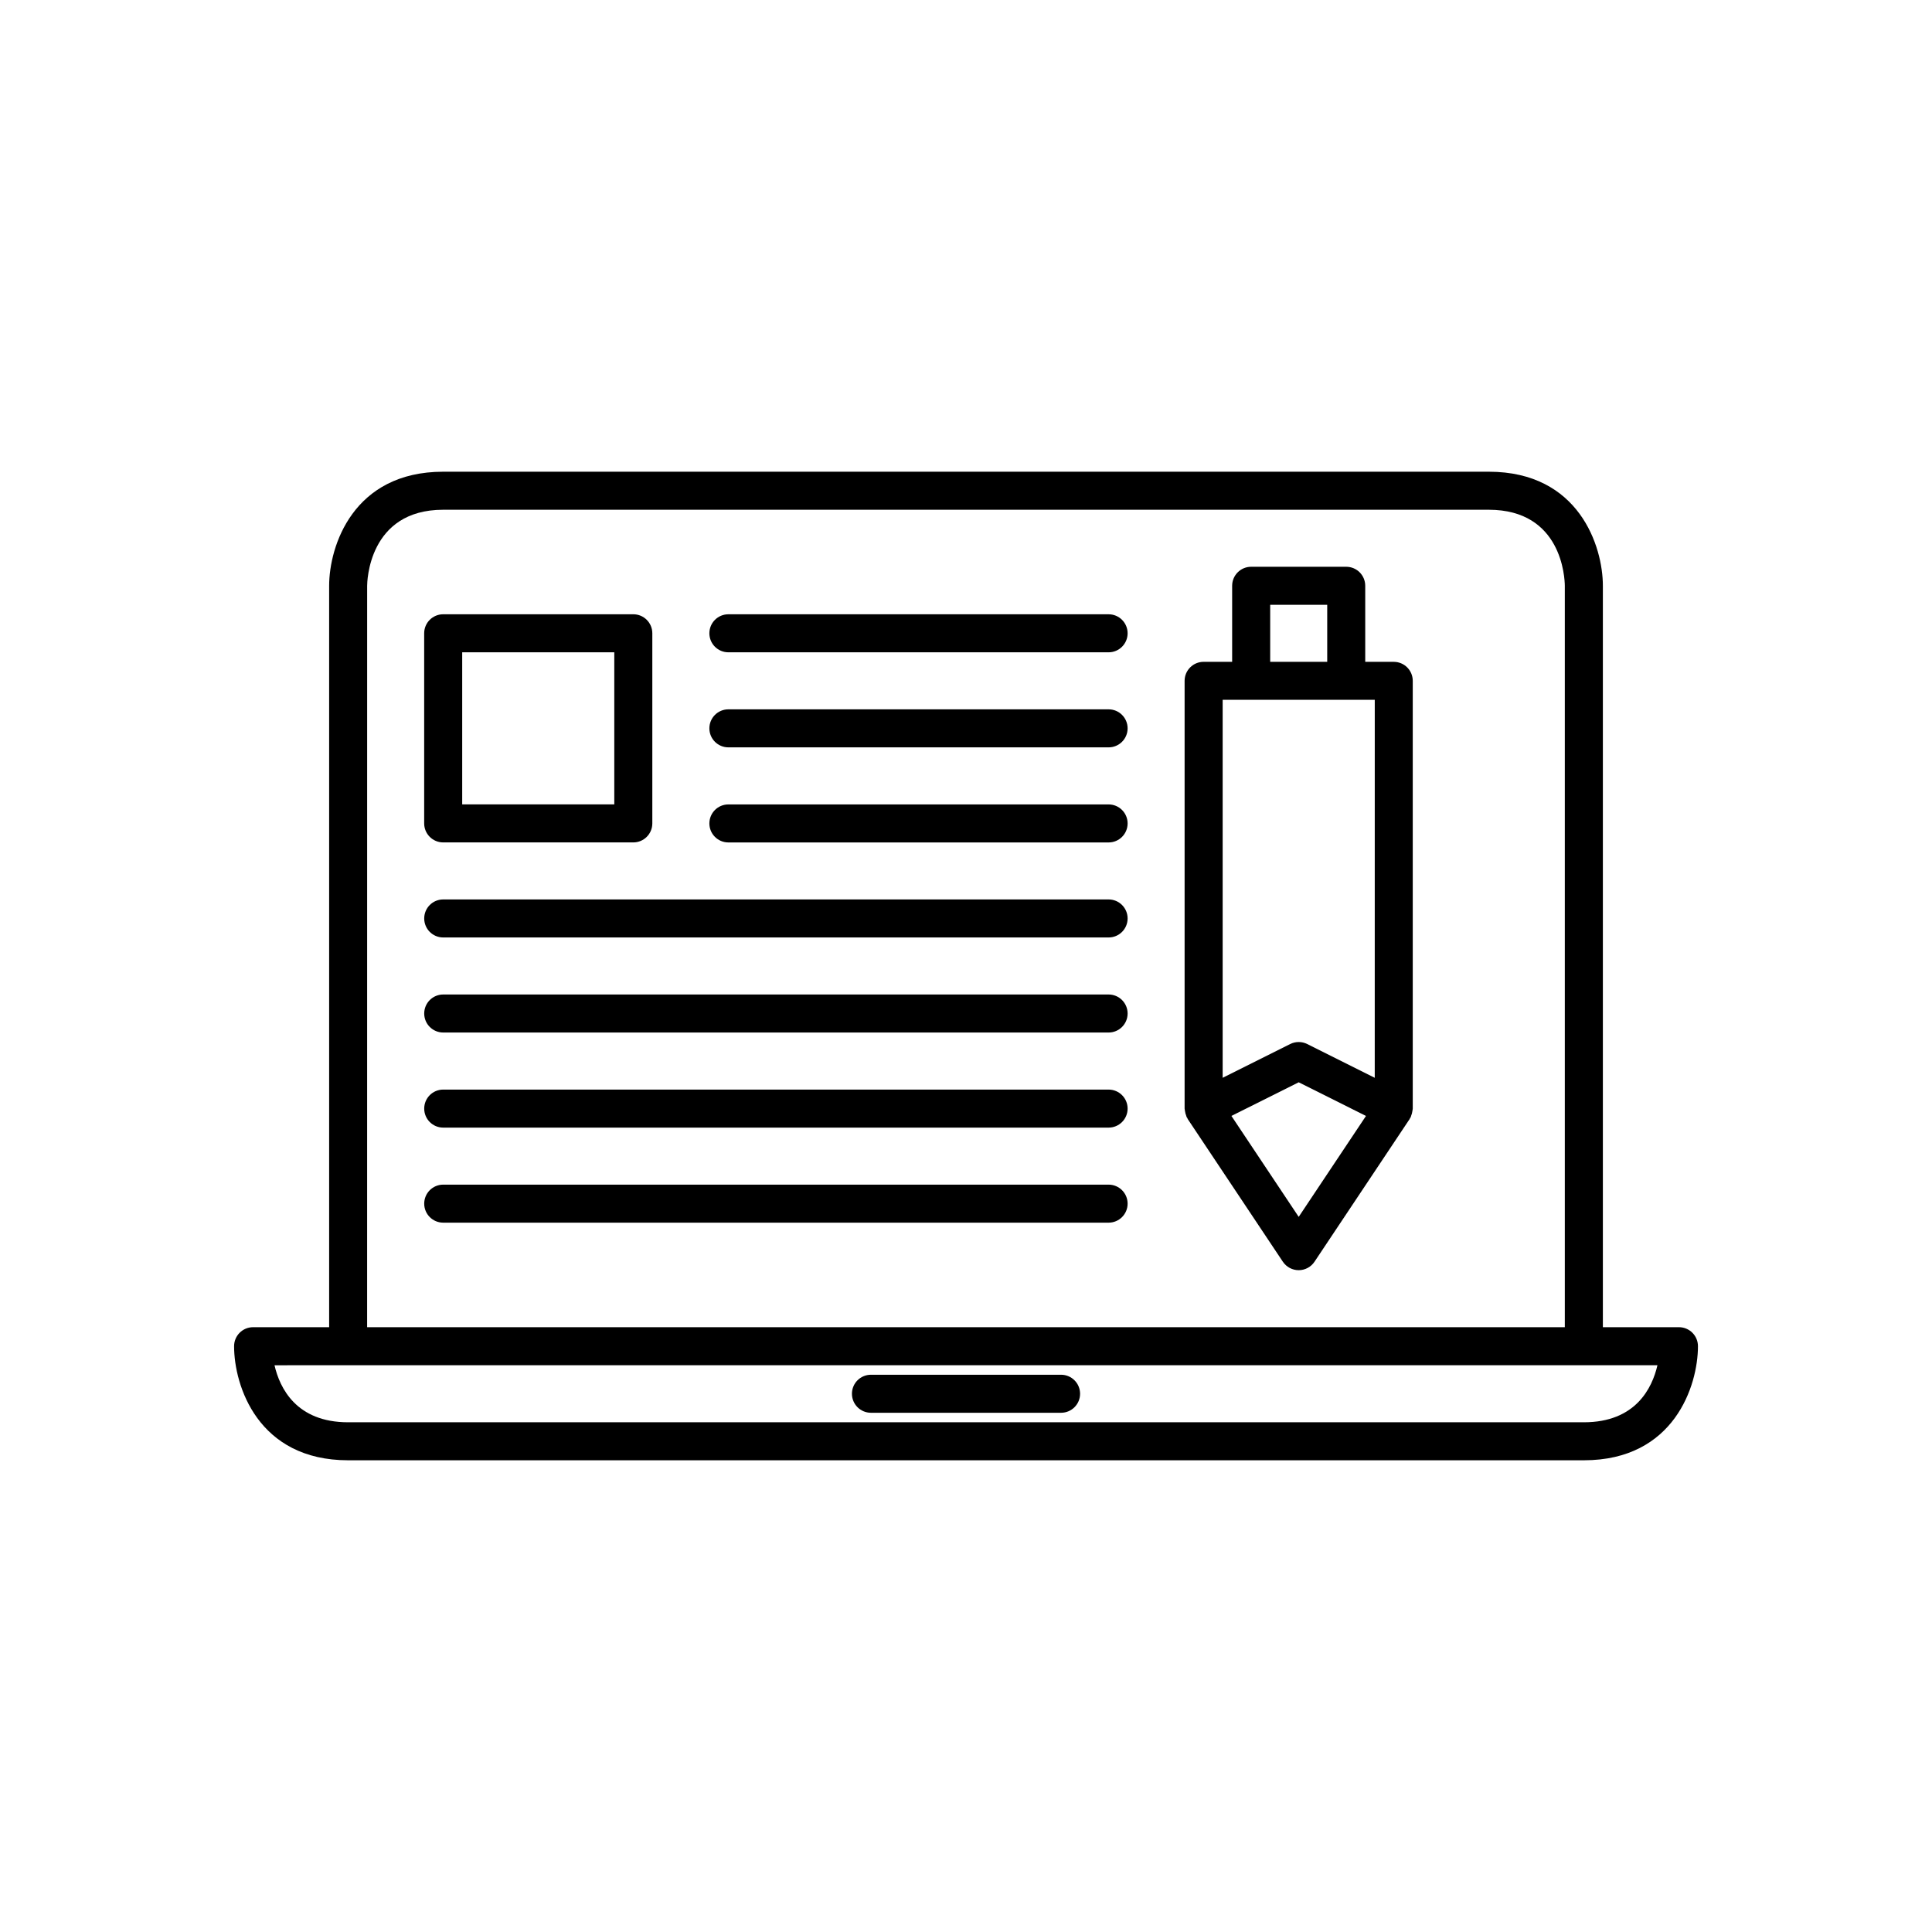 <?xml version="1.0" encoding="UTF-8"?>
<!-- Uploaded to: SVG Repo, www.svgrepo.com, Generator: SVG Repo Mixer Tools -->
<svg fill="#000000" width="800px" height="800px" version="1.1" viewBox="144 144 512 512" xmlns="http://www.w3.org/2000/svg">
 <g>
  <path d="m588.93 495.72h-20.152v-196.48c0-10.453-6.316-30.23-30.23-30.23h-277.09c-23.91 0-30.23 19.773-30.23 30.23v196.48h-20.152c-2.785 0-5.039 2.254-5.039 5.039 0 10.453 6.316 30.23 30.23 30.23h327.48c23.91 0 30.23-19.773 30.23-30.23 0-2.785-2.254-5.039-5.039-5.039zm-347.63-196.48c0-0.82 0.23-20.152 20.152-20.152h277.09c19.41 0 20.133 18.109 20.152 20.152v196.48h-317.4zm322.44 221.68h-327.48c-13.75 0-18.125-9.086-19.512-15.113l19.512-0.004h346.98c-1.391 6.035-5.762 15.117-19.508 15.117z"/>
  <path d="m425.19 508.32h-50.379c-2.785 0-5.039 2.254-5.039 5.039 0 2.785 2.254 5.039 5.039 5.039h50.383c2.785 0 5.039-2.254 5.039-5.039-0.004-2.785-2.258-5.039-5.043-5.039z"/>
  <path d="m513.36 319.39h-7.559v-20.152c0-2.785-2.254-5.039-5.039-5.039h-25.191c-2.785 0-5.039 2.254-5.039 5.039v20.152h-7.559c-2.785 0-5.039 2.254-5.039 5.039v113.36c0 0.062 0.023 0.117 0.027 0.18 0.004 0.156 0.047 0.305 0.07 0.465 0.059 0.457 0.176 0.891 0.355 1.312 0.043 0.098 0.031 0.199 0.082 0.297 0.039 0.074 0.109 0.117 0.148 0.191 0.062 0.113 0.094 0.242 0.164 0.352l25.191 37.785c0.938 1.398 2.516 2.242 4.195 2.242 1.684 0 3.258-0.84 4.191-2.242l25.191-37.785c0.055-0.086 0.078-0.184 0.129-0.273 0.055-0.094 0.137-0.168 0.188-0.27 0.047-0.094 0.039-0.199 0.082-0.297 0.18-0.422 0.297-0.859 0.355-1.312 0.02-0.156 0.062-0.305 0.07-0.465 0-0.062 0.023-0.117 0.023-0.18v-113.36c0-2.785-2.254-5.035-5.039-5.035zm-32.746-15.117h15.113v15.113h-15.113zm7.555 162.21-17.832-26.75 17.832-8.914 17.832 8.918zm20.152-36.855-17.898-8.949c-1.418-0.707-3.09-0.707-4.508 0l-17.898 8.949v-100.17h40.309z"/>
  <path d="m261.45 367.25h50.383c2.785 0 5.039-2.254 5.039-5.039v-50.383c0-2.785-2.254-5.039-5.039-5.039h-50.383c-2.785 0-5.039 2.254-5.039 5.039v50.383c0.004 2.785 2.258 5.039 5.039 5.039zm5.039-50.379h40.305v40.305h-40.305z"/>
  <path d="m437.79 306.79h-100.76c-2.785 0-5.039 2.254-5.039 5.039 0 2.785 2.254 5.039 5.039 5.039h100.76c2.785 0 5.039-2.254 5.039-5.039 0-2.785-2.254-5.039-5.039-5.039z"/>
  <path d="m437.79 331.98h-100.76c-2.785 0-5.039 2.254-5.039 5.039 0 2.785 2.254 5.039 5.039 5.039h100.76c2.785 0 5.039-2.254 5.039-5.039 0-2.785-2.254-5.039-5.039-5.039z"/>
  <path d="m437.79 357.18h-100.76c-2.785 0-5.039 2.254-5.039 5.039s2.254 5.039 5.039 5.039h100.76c2.785 0 5.039-2.254 5.039-5.039s-2.254-5.039-5.039-5.039z"/>
  <path d="m437.79 382.36h-176.33c-2.785 0-5.039 2.254-5.039 5.039s2.254 5.039 5.039 5.039h176.33c2.785 0 5.039-2.254 5.039-5.039s-2.254-5.039-5.039-5.039z"/>
  <path d="m437.79 407.55h-176.33c-2.785 0-5.039 2.254-5.039 5.039s2.254 5.039 5.039 5.039h176.33c2.785 0 5.039-2.254 5.039-5.039s-2.254-5.039-5.039-5.039z"/>
  <path d="m437.79 432.75h-176.33c-2.785 0-5.039 2.254-5.039 5.039s2.254 5.039 5.039 5.039h176.33c2.785 0 5.039-2.254 5.039-5.039s-2.254-5.039-5.039-5.039z"/>
  <path d="m437.79 457.94h-176.33c-2.785 0-5.039 2.254-5.039 5.039 0 2.785 2.254 5.039 5.039 5.039h176.33c2.785 0 5.039-2.254 5.039-5.039 0-2.785-2.254-5.039-5.039-5.039z"/>
 </g>
</svg>